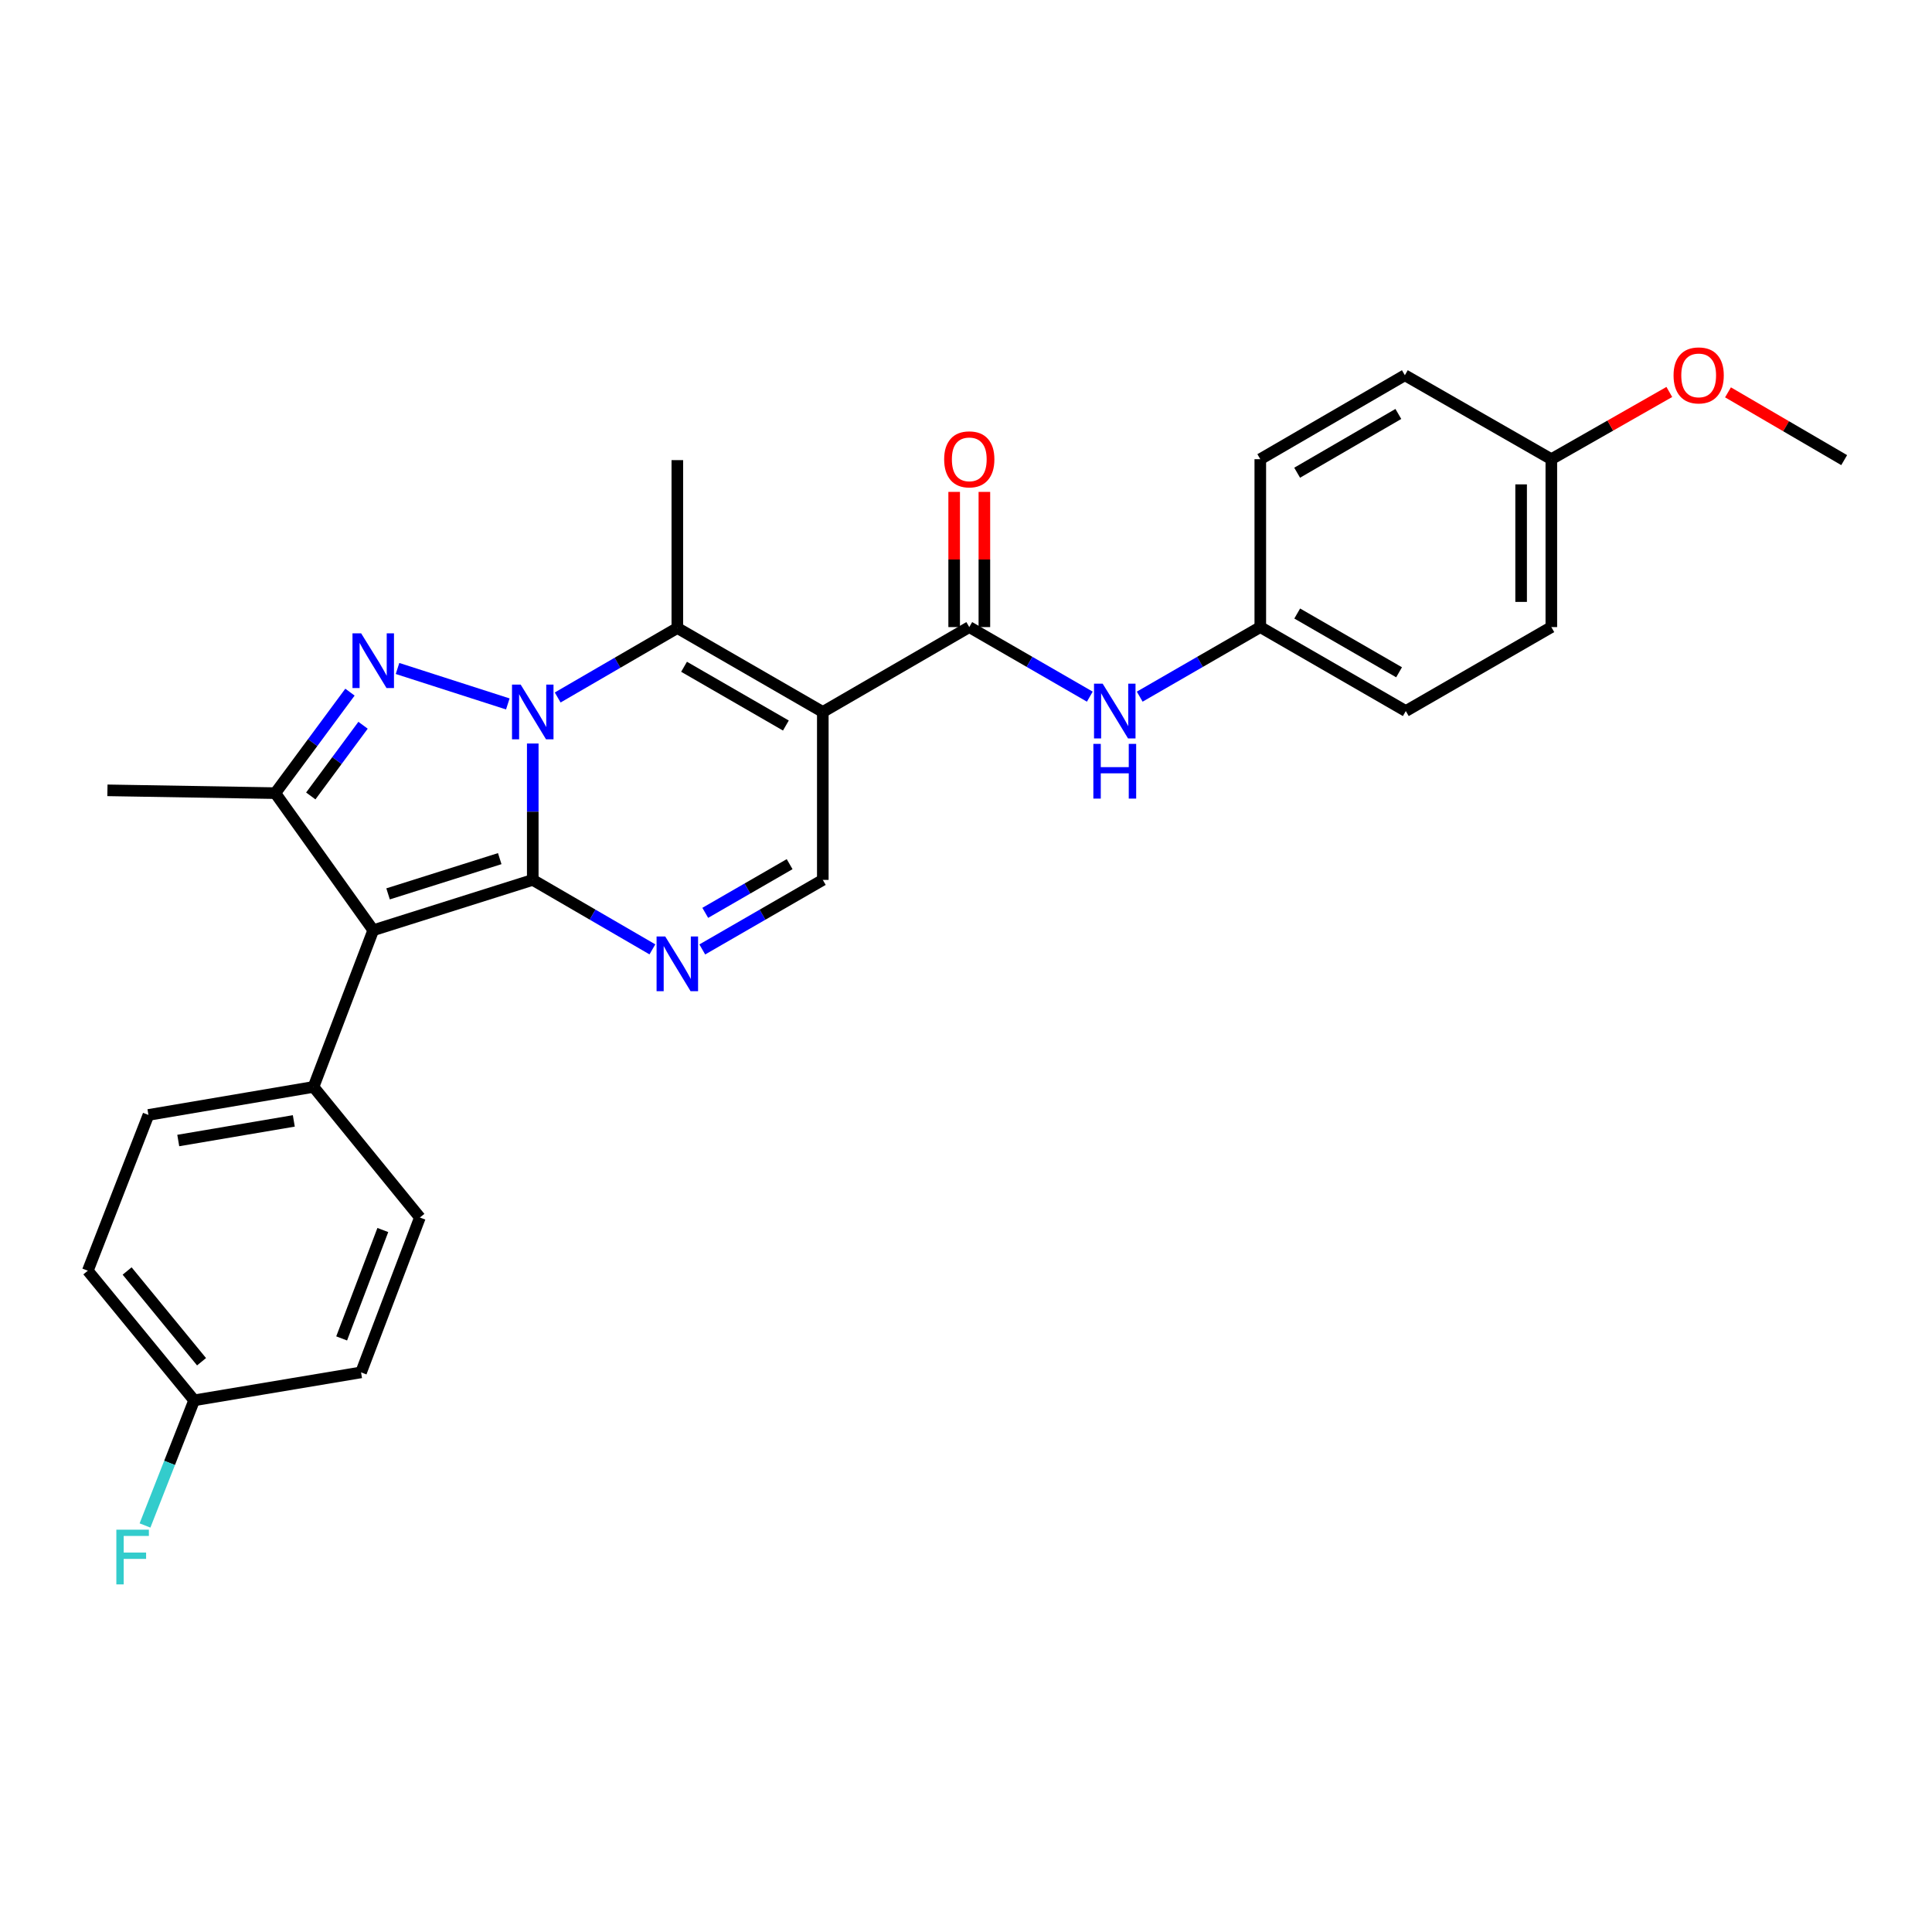 <?xml version='1.0' encoding='iso-8859-1'?>
<svg version='1.1' baseProfile='full'
              xmlns='http://www.w3.org/2000/svg'
                      xmlns:rdkit='http://www.rdkit.org/xml'
                      xmlns:xlink='http://www.w3.org/1999/xlink'
                  xml:space='preserve'
width='1000px' height='1000px' viewBox='0 0 1000 1000'>
<!-- END OF HEADER -->
<rect style='opacity:1.0;fill:#FFFFFF;stroke:none' width='1000' height='1000' x='0' y='0'> </rect>
<path class='bond-0' d='M 275.755,384.842 L 275.755,420.136' style='fill:none;fill-rule:evenodd;stroke:#0000FF;stroke-width:6px;stroke-linecap:butt;stroke-linejoin:miter;stroke-opacity:1' />
<path class='bond-0' d='M 275.755,420.136 L 275.755,455.43' style='fill:none;fill-rule:evenodd;stroke:#000000;stroke-width:6px;stroke-linecap:butt;stroke-linejoin:miter;stroke-opacity:1' />
<path class='bond-1' d='M 262.846,364.358 L 205.754,346.003' style='fill:none;fill-rule:evenodd;stroke:#0000FF;stroke-width:6px;stroke-linecap:butt;stroke-linejoin:miter;stroke-opacity:1' />
<path class='bond-4' d='M 288.658,361.016 L 319.621,343.036' style='fill:none;fill-rule:evenodd;stroke:#0000FF;stroke-width:6px;stroke-linecap:butt;stroke-linejoin:miter;stroke-opacity:1' />
<path class='bond-4' d='M 319.621,343.036 L 350.584,325.056' style='fill:none;fill-rule:evenodd;stroke:#000000;stroke-width:6px;stroke-linecap:butt;stroke-linejoin:miter;stroke-opacity:1' />
<path class='bond-2' d='M 275.755,455.43 L 193.185,481.491' style='fill:none;fill-rule:evenodd;stroke:#000000;stroke-width:6px;stroke-linecap:butt;stroke-linejoin:miter;stroke-opacity:1' />
<path class='bond-2' d='M 258.663,444.428 L 200.864,462.671' style='fill:none;fill-rule:evenodd;stroke:#000000;stroke-width:6px;stroke-linecap:butt;stroke-linejoin:miter;stroke-opacity:1' />
<path class='bond-5' d='M 275.755,455.43 L 306.718,473.41' style='fill:none;fill-rule:evenodd;stroke:#000000;stroke-width:6px;stroke-linecap:butt;stroke-linejoin:miter;stroke-opacity:1' />
<path class='bond-5' d='M 306.718,473.41 L 337.681,491.39' style='fill:none;fill-rule:evenodd;stroke:#0000FF;stroke-width:6px;stroke-linecap:butt;stroke-linejoin:miter;stroke-opacity:1' />
<path class='bond-6' d='M 181.139,358.253 L 161.814,384.39' style='fill:none;fill-rule:evenodd;stroke:#0000FF;stroke-width:6px;stroke-linecap:butt;stroke-linejoin:miter;stroke-opacity:1' />
<path class='bond-6' d='M 161.814,384.39 L 142.488,410.527' style='fill:none;fill-rule:evenodd;stroke:#000000;stroke-width:6px;stroke-linecap:butt;stroke-linejoin:miter;stroke-opacity:1' />
<path class='bond-6' d='M 187.914,375.391 L 174.386,393.687' style='fill:none;fill-rule:evenodd;stroke:#0000FF;stroke-width:6px;stroke-linecap:butt;stroke-linejoin:miter;stroke-opacity:1' />
<path class='bond-6' d='M 174.386,393.687 L 160.859,411.983' style='fill:none;fill-rule:evenodd;stroke:#000000;stroke-width:6px;stroke-linecap:butt;stroke-linejoin:miter;stroke-opacity:1' />
<path class='bond-10' d='M 193.185,481.491 L 162.277,562.584' style='fill:none;fill-rule:evenodd;stroke:#000000;stroke-width:6px;stroke-linecap:butt;stroke-linejoin:miter;stroke-opacity:1' />
<path class='bond-28' d='M 193.185,481.491 L 142.488,410.527' style='fill:none;fill-rule:evenodd;stroke:#000000;stroke-width:6px;stroke-linecap:butt;stroke-linejoin:miter;stroke-opacity:1' />
<path class='bond-3' d='M 425.883,368.509 L 350.584,325.056' style='fill:none;fill-rule:evenodd;stroke:#000000;stroke-width:6px;stroke-linecap:butt;stroke-linejoin:miter;stroke-opacity:1' />
<path class='bond-3' d='M 406.773,375.534 L 354.064,345.118' style='fill:none;fill-rule:evenodd;stroke:#000000;stroke-width:6px;stroke-linecap:butt;stroke-linejoin:miter;stroke-opacity:1' />
<path class='bond-7' d='M 425.883,368.509 L 501.694,324.579' style='fill:none;fill-rule:evenodd;stroke:#000000;stroke-width:6px;stroke-linecap:butt;stroke-linejoin:miter;stroke-opacity:1' />
<path class='bond-8' d='M 425.883,368.509 L 425.883,455.43' style='fill:none;fill-rule:evenodd;stroke:#000000;stroke-width:6px;stroke-linecap:butt;stroke-linejoin:miter;stroke-opacity:1' />
<path class='bond-15' d='M 350.584,325.056 L 350.584,238.161' style='fill:none;fill-rule:evenodd;stroke:#000000;stroke-width:6px;stroke-linecap:butt;stroke-linejoin:miter;stroke-opacity:1' />
<path class='bond-29' d='M 363.498,491.431 L 394.69,473.431' style='fill:none;fill-rule:evenodd;stroke:#0000FF;stroke-width:6px;stroke-linecap:butt;stroke-linejoin:miter;stroke-opacity:1' />
<path class='bond-29' d='M 394.69,473.431 L 425.883,455.43' style='fill:none;fill-rule:evenodd;stroke:#000000;stroke-width:6px;stroke-linecap:butt;stroke-linejoin:miter;stroke-opacity:1' />
<path class='bond-29' d='M 365.04,472.487 L 386.875,459.887' style='fill:none;fill-rule:evenodd;stroke:#0000FF;stroke-width:6px;stroke-linecap:butt;stroke-linejoin:miter;stroke-opacity:1' />
<path class='bond-29' d='M 386.875,459.887 L 408.71,447.287' style='fill:none;fill-rule:evenodd;stroke:#000000;stroke-width:6px;stroke-linecap:butt;stroke-linejoin:miter;stroke-opacity:1' />
<path class='bond-18' d='M 142.488,410.527 L 55.601,409.077' style='fill:none;fill-rule:evenodd;stroke:#000000;stroke-width:6px;stroke-linecap:butt;stroke-linejoin:miter;stroke-opacity:1' />
<path class='bond-9' d='M 501.694,324.579 L 532.891,342.583' style='fill:none;fill-rule:evenodd;stroke:#000000;stroke-width:6px;stroke-linecap:butt;stroke-linejoin:miter;stroke-opacity:1' />
<path class='bond-9' d='M 532.891,342.583 L 564.088,360.587' style='fill:none;fill-rule:evenodd;stroke:#0000FF;stroke-width:6px;stroke-linecap:butt;stroke-linejoin:miter;stroke-opacity:1' />
<path class='bond-11' d='M 509.512,324.579 L 509.512,289.593' style='fill:none;fill-rule:evenodd;stroke:#000000;stroke-width:6px;stroke-linecap:butt;stroke-linejoin:miter;stroke-opacity:1' />
<path class='bond-11' d='M 509.512,289.593 L 509.512,254.607' style='fill:none;fill-rule:evenodd;stroke:#FF0000;stroke-width:6px;stroke-linecap:butt;stroke-linejoin:miter;stroke-opacity:1' />
<path class='bond-11' d='M 493.876,324.579 L 493.876,289.593' style='fill:none;fill-rule:evenodd;stroke:#000000;stroke-width:6px;stroke-linecap:butt;stroke-linejoin:miter;stroke-opacity:1' />
<path class='bond-11' d='M 493.876,289.593 L 493.876,254.607' style='fill:none;fill-rule:evenodd;stroke:#FF0000;stroke-width:6px;stroke-linecap:butt;stroke-linejoin:miter;stroke-opacity:1' />
<path class='bond-14' d='M 589.915,360.588 L 621.121,342.584' style='fill:none;fill-rule:evenodd;stroke:#0000FF;stroke-width:6px;stroke-linecap:butt;stroke-linejoin:miter;stroke-opacity:1' />
<path class='bond-14' d='M 621.121,342.584 L 652.326,324.579' style='fill:none;fill-rule:evenodd;stroke:#000000;stroke-width:6px;stroke-linecap:butt;stroke-linejoin:miter;stroke-opacity:1' />
<path class='bond-12' d='M 162.277,562.584 L 76.832,577.091' style='fill:none;fill-rule:evenodd;stroke:#000000;stroke-width:6px;stroke-linecap:butt;stroke-linejoin:miter;stroke-opacity:1' />
<path class='bond-12' d='M 152.077,580.176 L 92.266,590.331' style='fill:none;fill-rule:evenodd;stroke:#000000;stroke-width:6px;stroke-linecap:butt;stroke-linejoin:miter;stroke-opacity:1' />
<path class='bond-13' d='M 162.277,562.584 L 217.335,630.186' style='fill:none;fill-rule:evenodd;stroke:#000000;stroke-width:6px;stroke-linecap:butt;stroke-linejoin:miter;stroke-opacity:1' />
<path class='bond-20' d='M 76.832,577.091 L 45.455,657.715' style='fill:none;fill-rule:evenodd;stroke:#000000;stroke-width:6px;stroke-linecap:butt;stroke-linejoin:miter;stroke-opacity:1' />
<path class='bond-19' d='M 217.335,630.186 L 186.887,710.341' style='fill:none;fill-rule:evenodd;stroke:#000000;stroke-width:6px;stroke-linecap:butt;stroke-linejoin:miter;stroke-opacity:1' />
<path class='bond-19' d='M 198.15,636.657 L 176.837,692.765' style='fill:none;fill-rule:evenodd;stroke:#000000;stroke-width:6px;stroke-linecap:butt;stroke-linejoin:miter;stroke-opacity:1' />
<path class='bond-22' d='M 652.326,324.579 L 652.326,237.674' style='fill:none;fill-rule:evenodd;stroke:#000000;stroke-width:6px;stroke-linecap:butt;stroke-linejoin:miter;stroke-opacity:1' />
<path class='bond-23' d='M 652.326,324.579 L 727.642,368.04' style='fill:none;fill-rule:evenodd;stroke:#000000;stroke-width:6px;stroke-linecap:butt;stroke-linejoin:miter;stroke-opacity:1' />
<path class='bond-23' d='M 671.439,317.554 L 724.16,347.977' style='fill:none;fill-rule:evenodd;stroke:#000000;stroke-width:6px;stroke-linecap:butt;stroke-linejoin:miter;stroke-opacity:1' />
<path class='bond-16' d='M 100.486,724.813 L 186.887,710.341' style='fill:none;fill-rule:evenodd;stroke:#000000;stroke-width:6px;stroke-linecap:butt;stroke-linejoin:miter;stroke-opacity:1' />
<path class='bond-21' d='M 100.486,724.813 L 87.771,757.199' style='fill:none;fill-rule:evenodd;stroke:#000000;stroke-width:6px;stroke-linecap:butt;stroke-linejoin:miter;stroke-opacity:1' />
<path class='bond-21' d='M 87.771,757.199 L 75.055,789.585' style='fill:none;fill-rule:evenodd;stroke:#33CCCC;stroke-width:6px;stroke-linecap:butt;stroke-linejoin:miter;stroke-opacity:1' />
<path class='bond-30' d='M 100.486,724.813 L 45.455,657.715' style='fill:none;fill-rule:evenodd;stroke:#000000;stroke-width:6px;stroke-linecap:butt;stroke-linejoin:miter;stroke-opacity:1' />
<path class='bond-30' d='M 104.322,704.832 L 65.8,657.864' style='fill:none;fill-rule:evenodd;stroke:#000000;stroke-width:6px;stroke-linecap:butt;stroke-linejoin:miter;stroke-opacity:1' />
<path class='bond-17' d='M 802.967,237.674 L 802.967,324.579' style='fill:none;fill-rule:evenodd;stroke:#000000;stroke-width:6px;stroke-linecap:butt;stroke-linejoin:miter;stroke-opacity:1' />
<path class='bond-17' d='M 787.33,250.71 L 787.33,311.543' style='fill:none;fill-rule:evenodd;stroke:#000000;stroke-width:6px;stroke-linecap:butt;stroke-linejoin:miter;stroke-opacity:1' />
<path class='bond-26' d='M 802.967,237.674 L 833.501,220.277' style='fill:none;fill-rule:evenodd;stroke:#000000;stroke-width:6px;stroke-linecap:butt;stroke-linejoin:miter;stroke-opacity:1' />
<path class='bond-26' d='M 833.501,220.277 L 864.035,202.879' style='fill:none;fill-rule:evenodd;stroke:#FF0000;stroke-width:6px;stroke-linecap:butt;stroke-linejoin:miter;stroke-opacity:1' />
<path class='bond-31' d='M 802.967,237.674 L 727.155,194.222' style='fill:none;fill-rule:evenodd;stroke:#000000;stroke-width:6px;stroke-linecap:butt;stroke-linejoin:miter;stroke-opacity:1' />
<path class='bond-25' d='M 652.326,237.674 L 727.155,194.222' style='fill:none;fill-rule:evenodd;stroke:#000000;stroke-width:6px;stroke-linecap:butt;stroke-linejoin:miter;stroke-opacity:1' />
<path class='bond-25' d='M 671.402,244.679 L 723.783,214.262' style='fill:none;fill-rule:evenodd;stroke:#000000;stroke-width:6px;stroke-linecap:butt;stroke-linejoin:miter;stroke-opacity:1' />
<path class='bond-24' d='M 727.642,368.04 L 802.967,324.579' style='fill:none;fill-rule:evenodd;stroke:#000000;stroke-width:6px;stroke-linecap:butt;stroke-linejoin:miter;stroke-opacity:1' />
<path class='bond-27' d='M 894.409,203.078 L 924.477,220.619' style='fill:none;fill-rule:evenodd;stroke:#FF0000;stroke-width:6px;stroke-linecap:butt;stroke-linejoin:miter;stroke-opacity:1' />
<path class='bond-27' d='M 924.477,220.619 L 954.545,238.161' style='fill:none;fill-rule:evenodd;stroke:#000000;stroke-width:6px;stroke-linecap:butt;stroke-linejoin:miter;stroke-opacity:1' />
<path  class='atom-0' d='M 269.495 354.349
L 278.775 369.349
Q 279.695 370.829, 281.175 373.509
Q 282.655 376.189, 282.735 376.349
L 282.735 354.349
L 286.495 354.349
L 286.495 382.669
L 282.615 382.669
L 272.655 366.269
Q 271.495 364.349, 270.255 362.149
Q 269.055 359.949, 268.695 359.269
L 268.695 382.669
L 265.015 382.669
L 265.015 354.349
L 269.495 354.349
' fill='#0000FF'/>
<path  class='atom-2' d='M 186.925 327.801
L 196.205 342.801
Q 197.125 344.281, 198.605 346.961
Q 200.085 349.641, 200.165 349.801
L 200.165 327.801
L 203.925 327.801
L 203.925 356.121
L 200.045 356.121
L 190.085 339.721
Q 188.925 337.801, 187.685 335.601
Q 186.485 333.401, 186.125 332.721
L 186.125 356.121
L 182.445 356.121
L 182.445 327.801
L 186.925 327.801
' fill='#0000FF'/>
<path  class='atom-6' d='M 344.324 484.723
L 353.604 499.723
Q 354.524 501.203, 356.004 503.883
Q 357.484 506.563, 357.564 506.723
L 357.564 484.723
L 361.324 484.723
L 361.324 513.043
L 357.444 513.043
L 347.484 496.643
Q 346.324 494.723, 345.084 492.523
Q 343.884 490.323, 343.524 489.643
L 343.524 513.043
L 339.844 513.043
L 339.844 484.723
L 344.324 484.723
' fill='#0000FF'/>
<path  class='atom-10' d='M 570.741 353.88
L 580.021 368.88
Q 580.941 370.36, 582.421 373.04
Q 583.901 375.72, 583.981 375.88
L 583.981 353.88
L 587.741 353.88
L 587.741 382.2
L 583.861 382.2
L 573.901 365.8
Q 572.741 363.88, 571.501 361.68
Q 570.301 359.48, 569.941 358.8
L 569.941 382.2
L 566.261 382.2
L 566.261 353.88
L 570.741 353.88
' fill='#0000FF'/>
<path  class='atom-10' d='M 565.921 385.032
L 569.761 385.032
L 569.761 397.072
L 584.241 397.072
L 584.241 385.032
L 588.081 385.032
L 588.081 413.352
L 584.241 413.352
L 584.241 400.272
L 569.761 400.272
L 569.761 413.352
L 565.921 413.352
L 565.921 385.032
' fill='#0000FF'/>
<path  class='atom-12' d='M 488.694 237.754
Q 488.694 230.954, 492.054 227.154
Q 495.414 223.354, 501.694 223.354
Q 507.974 223.354, 511.334 227.154
Q 514.694 230.954, 514.694 237.754
Q 514.694 244.634, 511.294 248.554
Q 507.894 252.434, 501.694 252.434
Q 495.454 252.434, 492.054 248.554
Q 488.694 244.674, 488.694 237.754
M 501.694 249.234
Q 506.014 249.234, 508.334 246.354
Q 510.694 243.434, 510.694 237.754
Q 510.694 232.194, 508.334 229.394
Q 506.014 226.554, 501.694 226.554
Q 497.374 226.554, 495.014 229.354
Q 492.694 232.154, 492.694 237.754
Q 492.694 243.474, 495.014 246.354
Q 497.374 249.234, 501.694 249.234
' fill='#FF0000'/>
<path  class='atom-22' d='M 60.22 791.763
L 77.06 791.763
L 77.06 795.003
L 64.02 795.003
L 64.02 803.603
L 75.62 803.603
L 75.62 806.883
L 64.02 806.883
L 64.02 820.083
L 60.22 820.083
L 60.22 791.763
' fill='#33CCCC'/>
<path  class='atom-27' d='M 866.229 194.302
Q 866.229 187.502, 869.589 183.702
Q 872.949 179.902, 879.229 179.902
Q 885.509 179.902, 888.869 183.702
Q 892.229 187.502, 892.229 194.302
Q 892.229 201.182, 888.829 205.102
Q 885.429 208.982, 879.229 208.982
Q 872.989 208.982, 869.589 205.102
Q 866.229 201.222, 866.229 194.302
M 879.229 205.782
Q 883.549 205.782, 885.869 202.902
Q 888.229 199.982, 888.229 194.302
Q 888.229 188.742, 885.869 185.942
Q 883.549 183.102, 879.229 183.102
Q 874.909 183.102, 872.549 185.902
Q 870.229 188.702, 870.229 194.302
Q 870.229 200.022, 872.549 202.902
Q 874.909 205.782, 879.229 205.782
' fill='#FF0000'/>
</svg>
